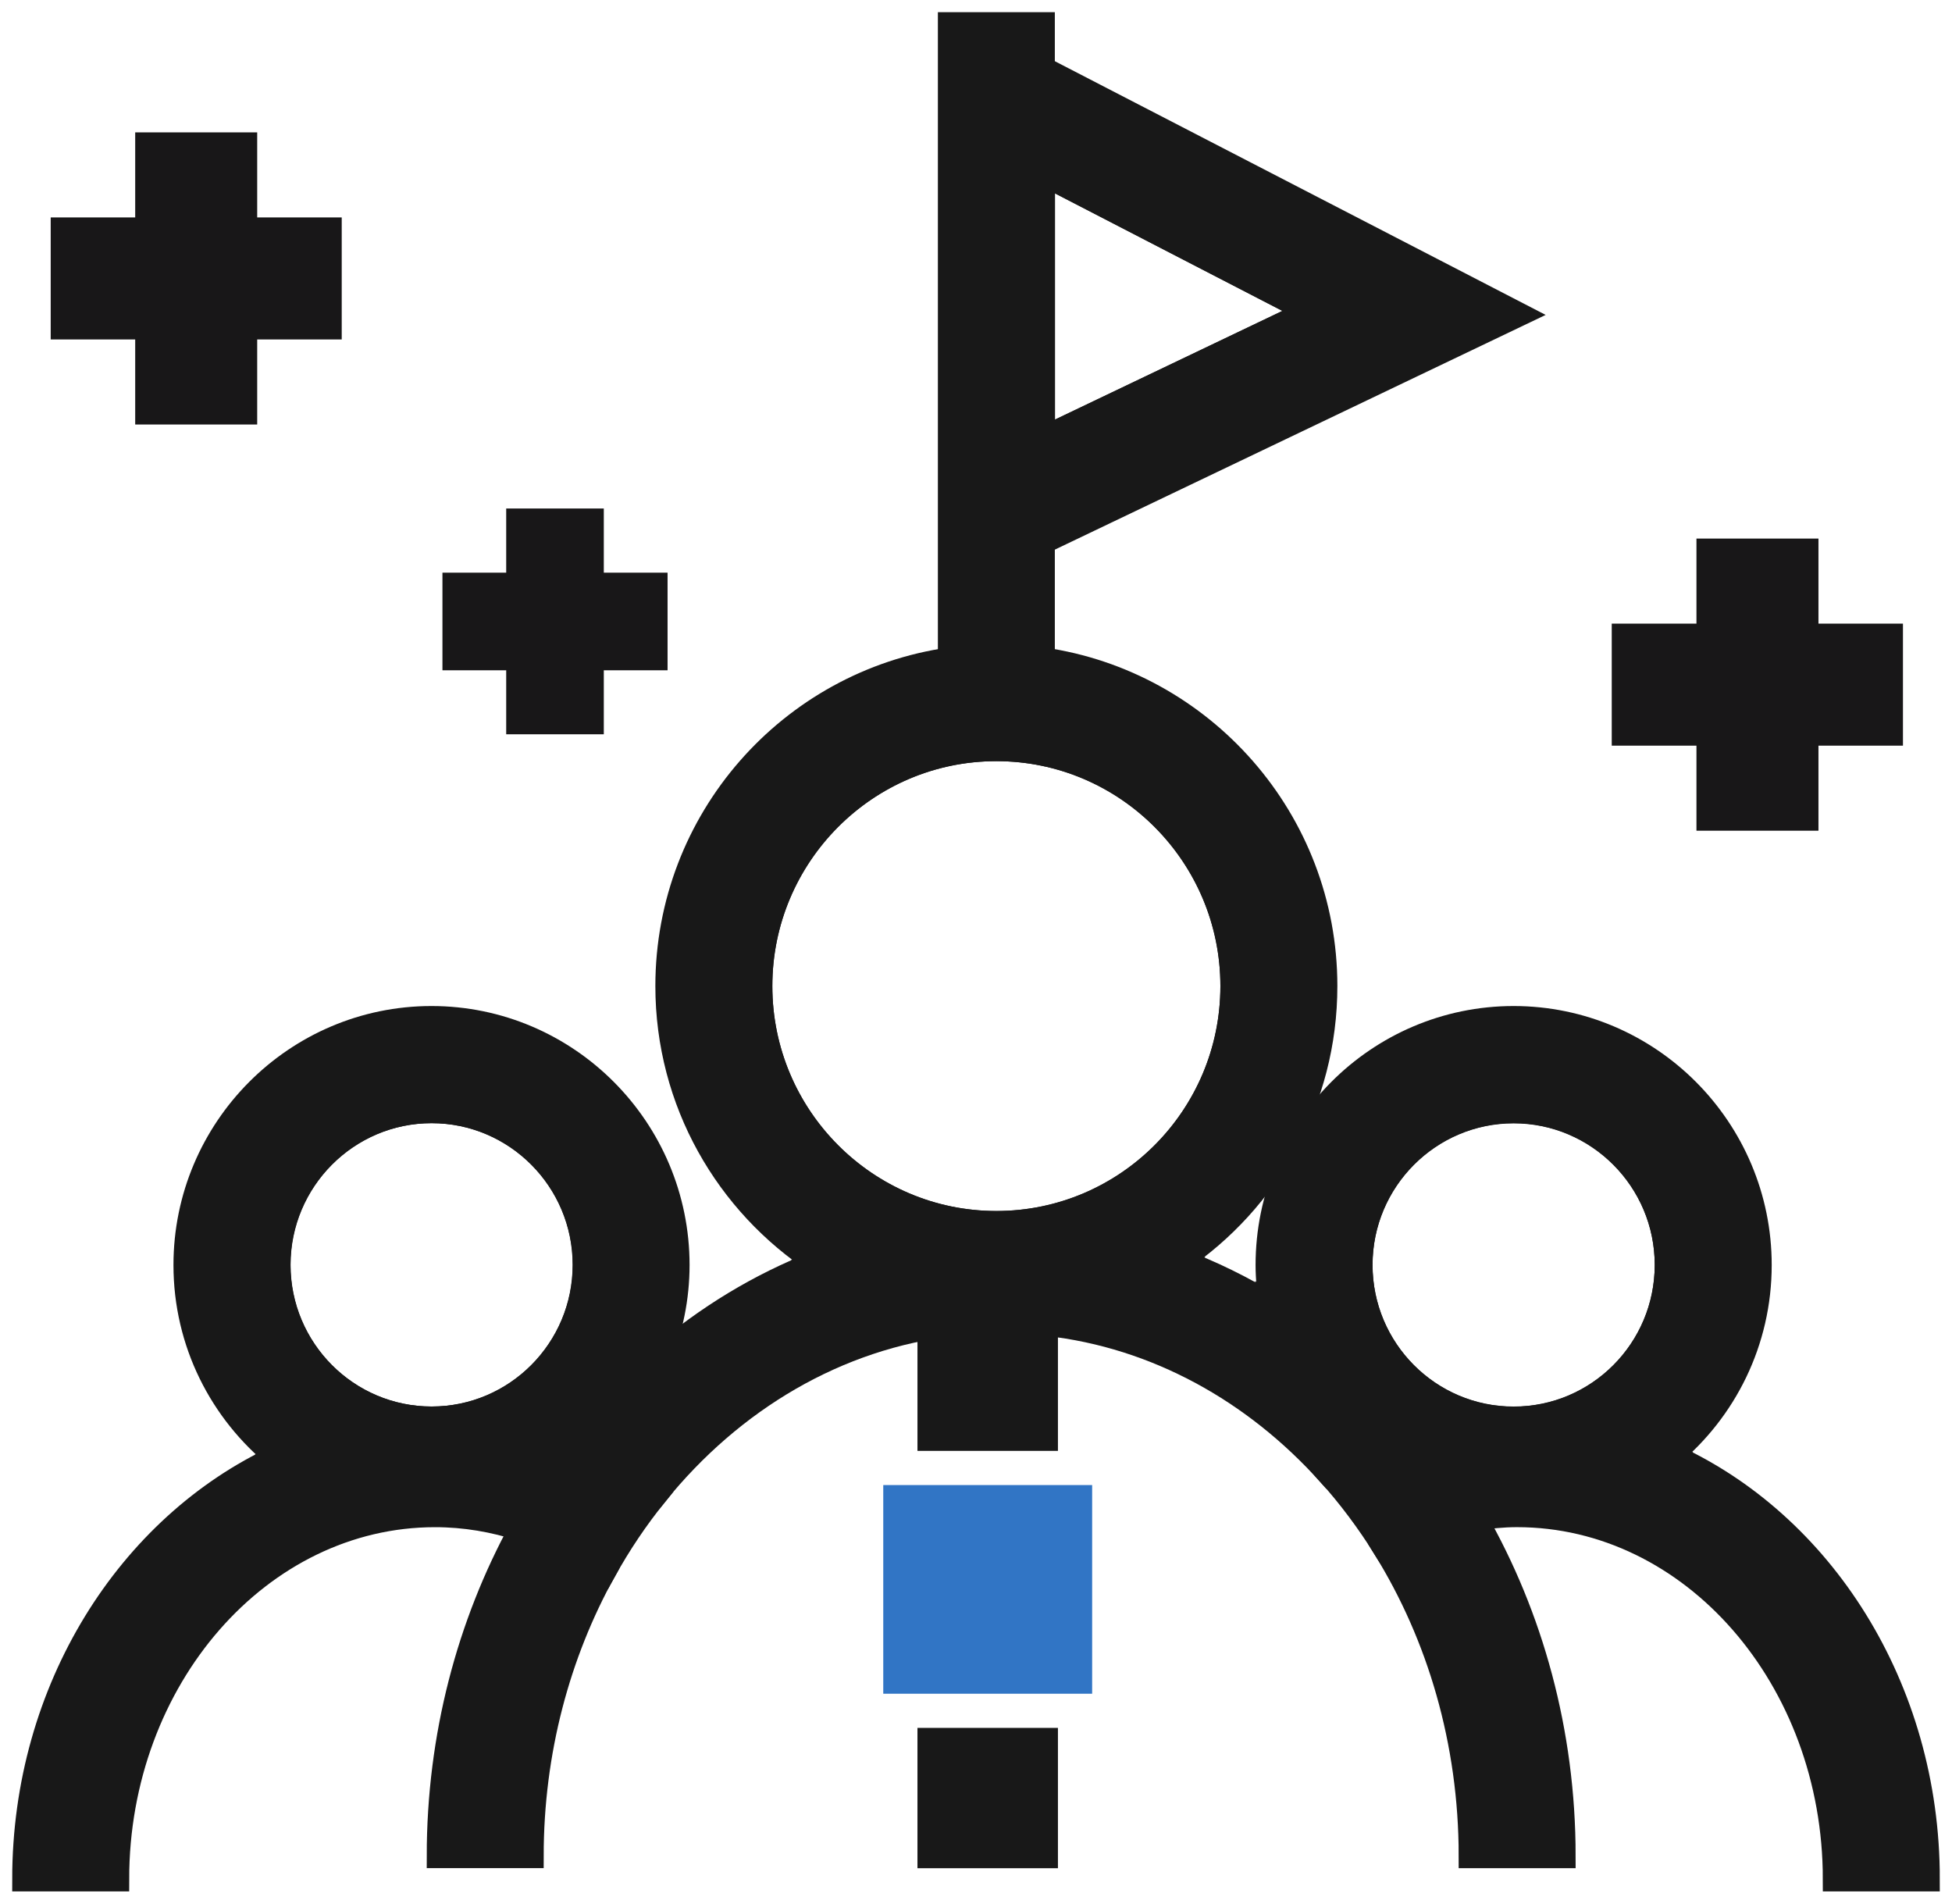 <svg width="80" height="78" viewBox="0 0 80 78" fill="none" xmlns="http://www.w3.org/2000/svg">
<path d="M66.055 28.053H77.99" stroke="#181718" stroke-width="5" stroke-miterlimit="10"/>
<path d="M72.027 22.068V34.038" stroke="#181718" stroke-width="5" stroke-miterlimit="10"/>
<path d="M2.078 11.409H14.005" stroke="#181718" stroke-width="5" stroke-miterlimit="10"/>
<path d="M8.041 5.424V17.394" stroke="#181718" stroke-width="5" stroke-miterlimit="10"/>
<path d="M18.133 25.465H27.359" stroke="#181718" stroke-width="4" stroke-miterlimit="10"/>
<path d="M22.746 20.836V30.087" stroke="#181718" stroke-width="4" stroke-miterlimit="10"/>
<path d="M40.835 50.121C46.182 50.121 50.516 45.771 50.516 40.405C50.516 35.039 46.182 30.689 40.835 30.689C35.487 30.689 31.153 35.039 31.153 40.405C31.153 45.771 35.487 50.121 40.835 50.121Z" stroke="#181818"/>
<path d="M62.034 58.132C65.504 58.132 68.317 55.309 68.317 51.827C68.317 48.345 65.504 45.522 62.034 45.522C58.565 45.522 55.752 48.345 55.752 51.827C55.752 55.309 58.565 58.132 62.034 58.132Z" stroke="#181818"/>
<path d="M42.731 7.1V17.988L53.68 12.757L42.731 7.1Z" stroke="#181818"/>
<path d="M23.968 51.827C23.968 48.355 21.152 45.522 17.685 45.522C14.217 45.522 11.402 48.347 11.402 51.827C11.402 55.306 14.217 58.132 17.685 58.132C21.152 58.132 23.968 55.306 23.968 51.827Z" stroke="#181818"/>
<path d="M48.316 51.643C51.928 49.214 54.31 45.087 54.31 40.404C54.31 33.597 49.264 27.962 42.731 27.026V28.777H38.938V27.026C32.405 27.955 27.359 33.59 27.359 40.404C27.359 45.148 29.81 49.321 33.505 51.735C35.865 50.821 38.399 50.319 41.032 50.319C43.574 50.319 46.024 50.791 48.316 51.643ZM31.153 40.404C31.153 35.044 35.501 30.688 40.835 30.688C46.169 30.688 50.516 35.051 50.516 40.404C50.516 45.765 46.169 50.12 40.835 50.12C35.501 50.12 31.153 45.765 31.153 40.404Z" fill="#181818" stroke="#181818"/>
<path d="M33.505 51.735C31.145 52.649 28.96 53.981 27.018 55.649C26.38 57.202 25.379 58.573 24.104 59.623C25.075 60.057 26.001 60.59 26.873 61.215C29.992 57.354 34.302 54.773 39.135 54.232V53.806C37.079 53.547 35.167 52.824 33.505 51.735Z" fill="#181818" stroke="#181818"/>
<path d="M60.282 76.048H64.075C64.075 70.961 62.74 66.218 60.456 62.227C59.158 62.425 57.922 62.844 56.768 63.446C58.976 67.009 60.282 71.357 60.282 76.048Z" fill="#181818" stroke="#181818"/>
<path d="M52.11 53.502C50.903 52.764 49.636 52.139 48.316 51.652C46.723 52.718 44.894 53.449 42.929 53.753V54.241C47.398 54.743 51.419 56.99 54.462 60.37C54.879 60.134 55.297 59.906 55.729 59.708C53.847 58.177 52.527 55.992 52.11 53.502Z" fill="#181818" stroke="#181818"/>
<path d="M17.989 76.047H21.782C21.782 71.76 22.875 67.755 24.749 64.374C23.71 63.628 22.579 63.042 21.365 62.646C19.225 66.56 17.989 71.144 17.989 76.047Z" fill="#181818" stroke="#181818"/>
<path d="M39.135 52.222H42.929V53.745C44.894 53.433 46.73 52.709 48.316 51.643C46.025 50.791 43.574 50.318 41.032 50.318C38.399 50.318 35.865 50.821 33.505 51.735C35.167 52.824 37.079 53.547 39.135 53.806V52.222Z" fill="#181818" stroke="#181818"/>
<path d="M42.858 71.3H38.101V76.05H42.858V71.3Z" fill="#181818" stroke="#181818"/>
<path d="M38.101 54.316V58.95H42.858V54.316C42.078 54.241 41.279 54.2 40.479 54.2C39.68 54.2 38.881 54.241 38.101 54.316Z" fill="#181818" stroke="#181818"/>
<path d="M40.835 53.929C40.258 53.929 39.689 53.883 39.135 53.807V54.234C39.757 54.165 40.395 54.127 41.032 54.127C41.669 54.127 42.307 54.165 42.929 54.234V53.746C42.246 53.86 41.548 53.929 40.835 53.929Z" fill="#181818" stroke="#181818"/>
<path d="M39.135 52.223V53.806C39.697 53.875 40.258 53.928 40.835 53.928C41.548 53.928 42.246 53.852 42.929 53.745V52.223H39.135Z" fill="#181818" stroke="#181818"/>
<path d="M23.505 59.373C24.552 58.002 25.728 56.753 27.01 55.649C27.488 54.469 27.761 53.182 27.761 51.834C27.761 46.26 23.239 41.722 17.685 41.722C12.131 41.722 7.609 46.26 7.609 51.834C7.609 55.017 9.081 57.85 11.38 59.708C13.368 58.786 15.545 58.276 17.822 58.276C19.817 58.268 21.729 58.664 23.505 59.373ZM11.41 51.827C11.41 48.354 14.225 45.522 17.693 45.522C21.16 45.522 23.975 48.347 23.975 51.827C23.975 55.306 21.16 58.131 17.693 58.131C14.225 58.131 11.41 55.306 11.41 51.827Z" fill="#181818" stroke="#181818"/>
<path d="M23.505 59.372C23.702 59.449 23.899 59.54 24.096 59.624C25.371 58.565 26.373 57.202 27.01 55.649C25.728 56.753 24.552 58.002 23.505 59.372Z" fill="#181818" stroke="#181818"/>
<path d="M17.693 61.939C15.31 61.939 13.117 61.101 11.387 59.7C5.295 62.525 1 69.211 1 77H4.794C4.794 68.777 10.644 62.076 17.829 62.076C19.058 62.076 20.242 62.282 21.365 62.647C21.737 61.962 22.139 61.299 22.571 60.66C21.122 61.474 19.46 61.939 17.693 61.939Z" fill="#181818" stroke="#181818"/>
<path d="M22.571 60.667C22.146 61.306 21.744 61.969 21.365 62.654C22.571 63.043 23.709 63.629 24.749 64.383C25.371 63.256 26.084 62.197 26.874 61.223C26.001 60.598 25.075 60.065 24.104 59.631C23.626 60.02 23.11 60.362 22.571 60.667Z" fill="#181818" stroke="#181818"/>
<path d="M22.571 60.667C22.867 60.225 23.186 59.791 23.505 59.372C21.729 58.664 19.817 58.276 17.829 58.276C15.545 58.276 13.368 58.786 11.387 59.707C13.117 61.101 15.31 61.946 17.692 61.946C19.46 61.938 21.122 61.474 22.571 60.667Z" fill="#181818" stroke="#181818"/>
<path d="M22.572 60.667C23.11 60.362 23.626 60.02 24.097 59.624C23.899 59.532 23.702 59.449 23.505 59.373C23.186 59.791 22.867 60.225 22.572 60.667Z" fill="#181818" stroke="#181818"/>
<path d="M58.134 58.824C59.432 58.466 60.782 58.276 62.178 58.276C64.394 58.276 66.511 58.763 68.446 59.631C70.684 57.773 72.111 54.971 72.111 51.834C72.111 46.26 67.588 41.722 62.034 41.722C56.48 41.722 51.958 46.26 51.958 51.834C51.958 52.405 52.019 52.961 52.11 53.502C54.378 54.888 56.412 56.692 58.134 58.824ZM62.034 45.529C65.494 45.529 68.317 48.354 68.317 51.834C68.317 55.314 65.502 58.139 62.034 58.139C58.567 58.139 55.752 55.314 55.752 51.834C55.752 48.354 58.574 45.529 62.034 45.529Z" fill="#181818" stroke="#181818"/>
<path d="M55.729 59.699C56.503 59.342 57.3 59.045 58.127 58.816C56.404 56.692 54.371 54.887 52.11 53.494C52.527 55.991 53.847 58.176 55.729 59.699Z" fill="#181818" stroke="#181818"/>
<path d="M68.446 59.623C66.701 61.07 64.47 61.938 62.034 61.938C61.397 61.938 60.782 61.87 60.183 61.756C60.274 61.908 60.357 62.068 60.448 62.22C61.017 62.136 61.587 62.075 62.171 62.075C69.356 62.075 75.206 68.769 75.206 77H79C79.008 69.142 74.63 62.395 68.446 59.623Z" fill="#181818" stroke="#181818"/>
<path d="M55.729 59.7C55.297 59.898 54.872 60.127 54.462 60.363C55.312 61.307 56.078 62.335 56.769 63.439C57.922 62.837 59.158 62.419 60.456 62.221C60.365 62.068 60.274 61.916 60.183 61.764C58.521 61.452 57.004 60.728 55.729 59.7Z" fill="#181818" stroke="#181818"/>
<path d="M58.134 58.824C58.878 59.746 59.568 60.728 60.191 61.764C60.79 61.878 61.412 61.946 62.042 61.946C64.478 61.946 66.708 61.078 68.453 59.632C66.511 58.763 64.402 58.276 62.186 58.276C60.782 58.269 59.424 58.467 58.134 58.824Z" fill="#181818" stroke="#181818"/>
<path d="M55.729 59.7C56.996 60.728 58.514 61.443 60.183 61.756C59.561 60.72 58.878 59.738 58.127 58.816C57.307 59.053 56.503 59.342 55.729 59.7Z" fill="#181818" stroke="#181818"/>
<path d="M42.731 27.026V22.206L41.654 22.724L40.023 19.29L42.739 17.995V7.099L40.167 5.774L41.904 2.386L42.731 2.812V1H38.938V27.026C39.56 26.935 40.19 26.874 40.835 26.874C41.48 26.874 42.109 26.942 42.731 27.026Z" fill="#181818" stroke="#181818"/>
<path d="M42.731 28.785V27.034C42.109 26.942 41.48 26.881 40.835 26.881C40.19 26.881 39.56 26.942 38.938 27.034V28.785H42.731Z" fill="#181818" stroke="#181818"/>
<path d="M53.68 12.757L42.731 17.988V22.206L62.224 12.886L42.731 2.812V7.099L53.68 12.757Z" fill="#181818" stroke="#181818"/>
<path d="M40.015 19.29L41.654 22.724L42.731 22.206V17.988L40.015 19.29Z" fill="#181818" stroke="#181818"/>
<path d="M40.159 5.774L42.731 7.099V2.812L41.897 2.386L40.159 5.774Z" fill="#181818" stroke="#181818"/>
<path d="M44.76 60.85H36.199V69.4H44.76V60.85Z" fill="#3175C5"/>
</svg>

